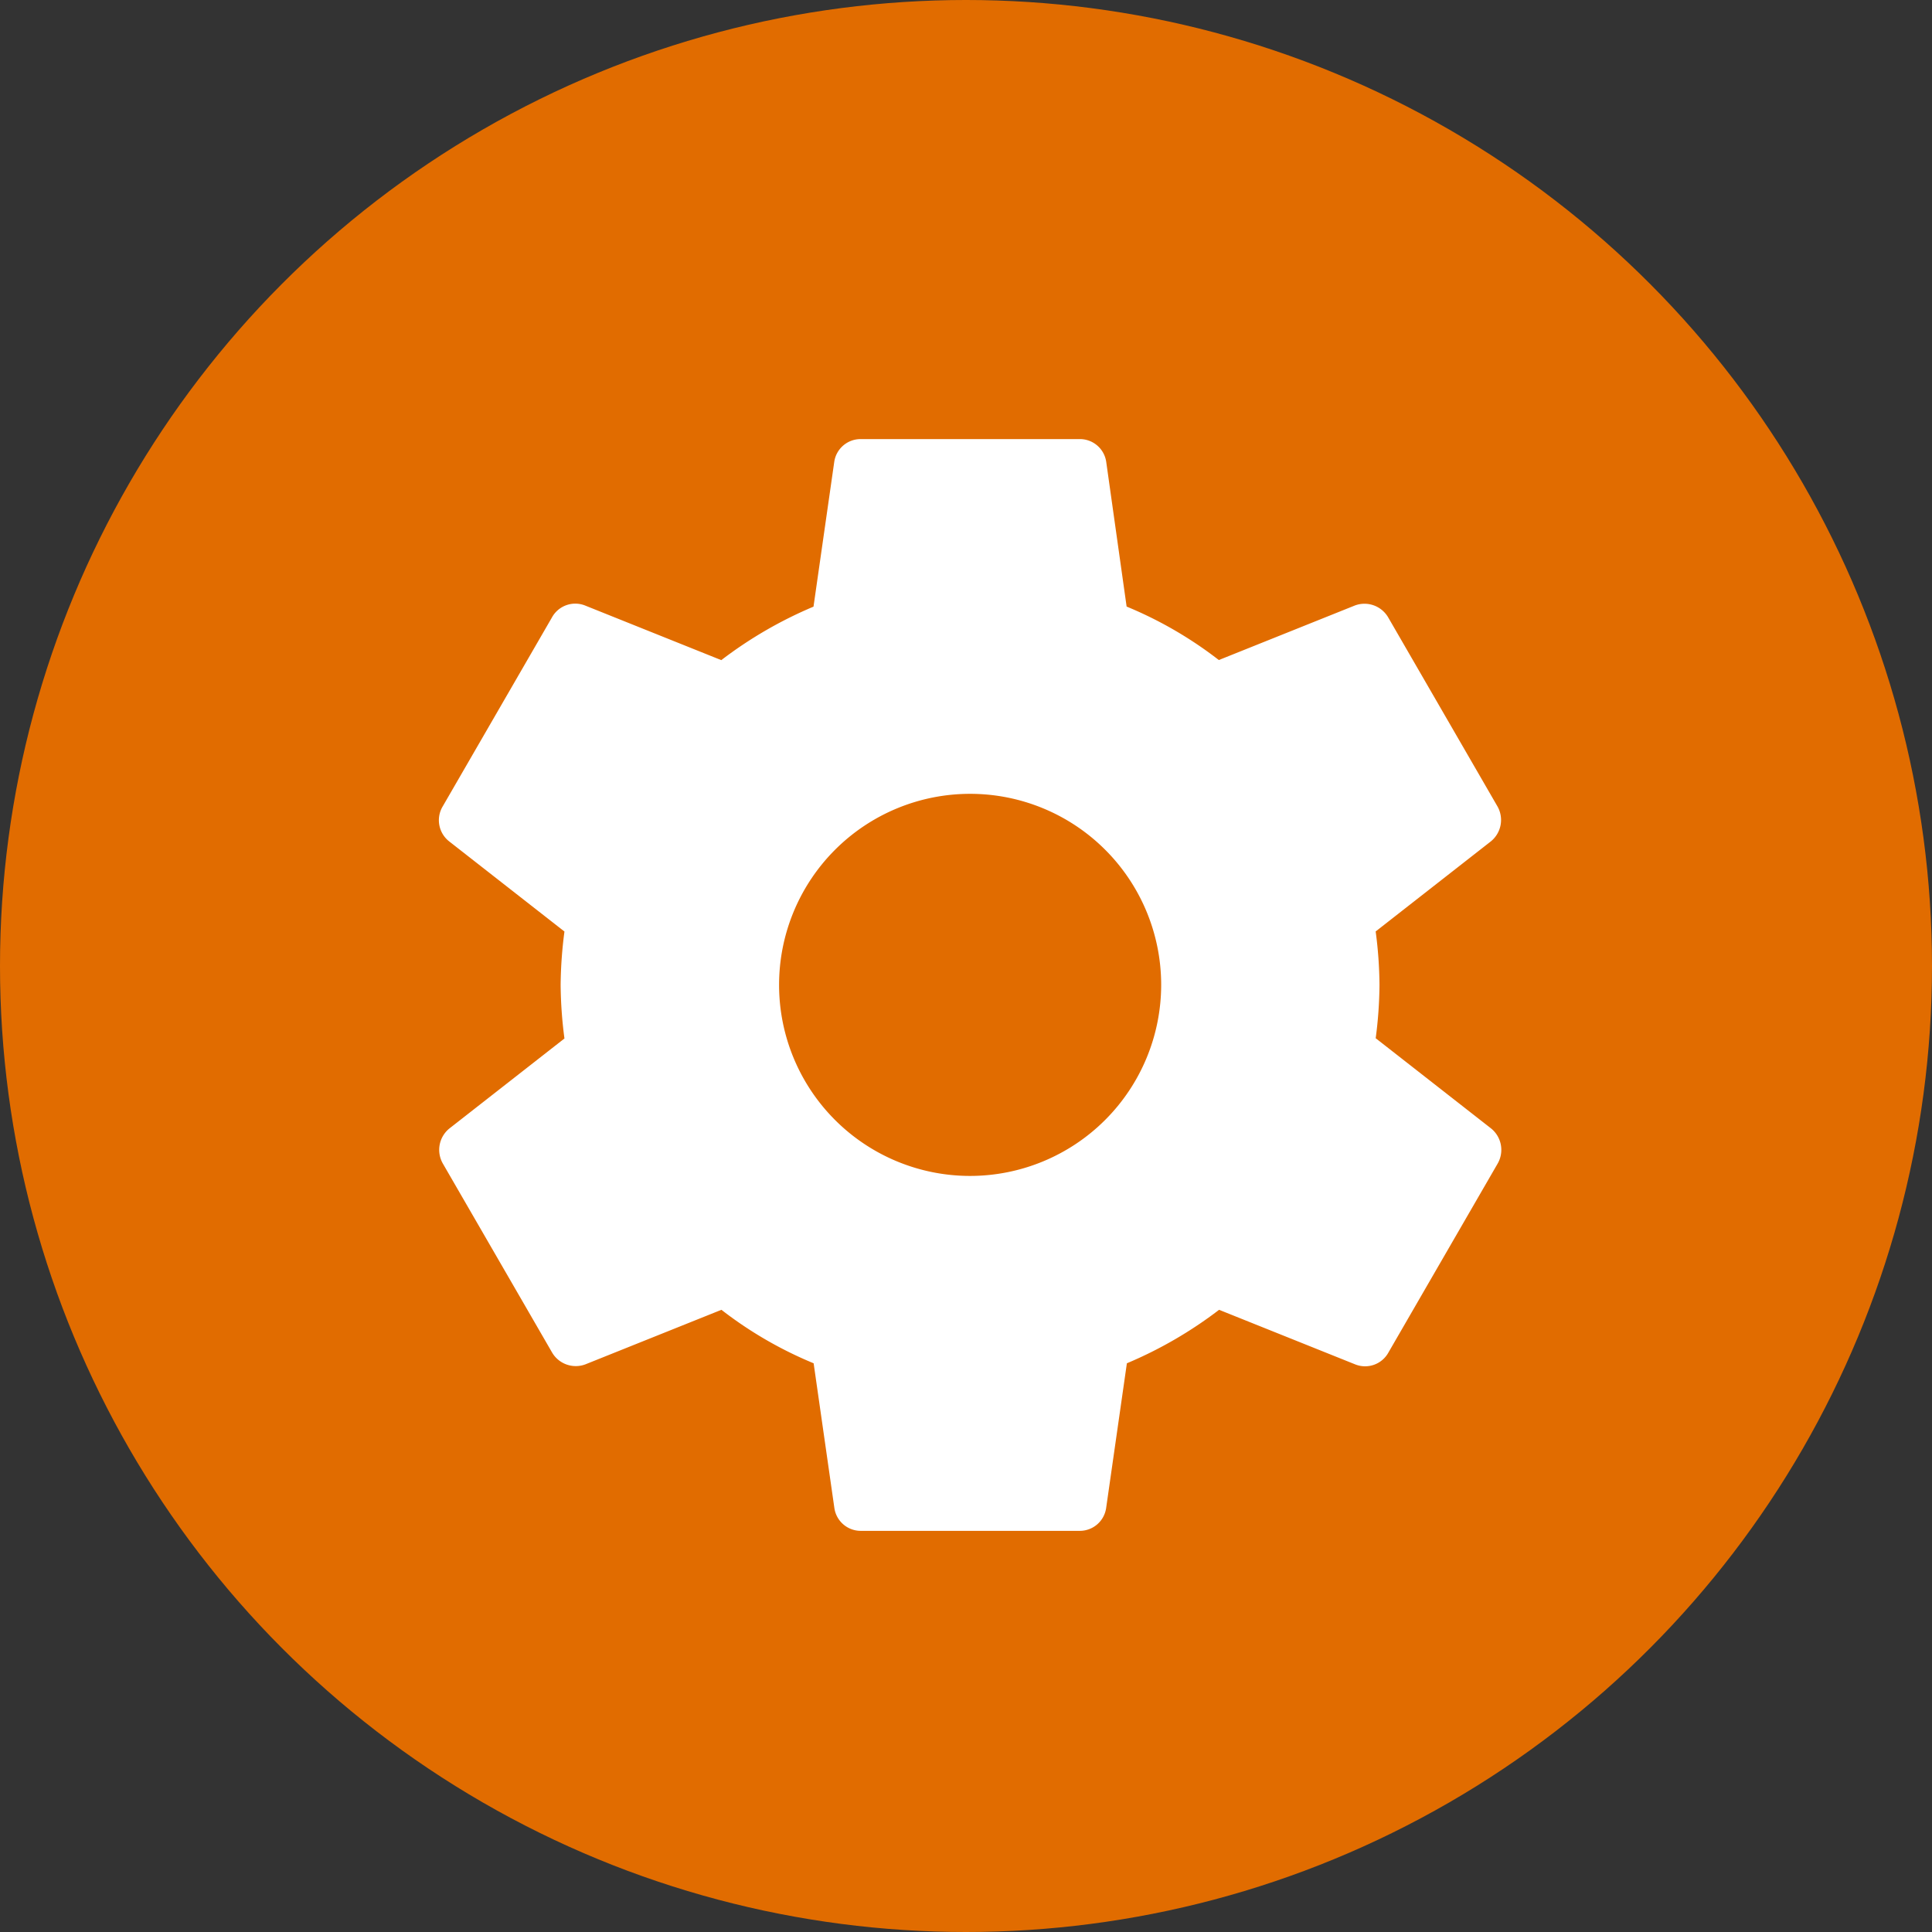 <?xml version="1.0" encoding="UTF-8"?>
<svg xmlns="http://www.w3.org/2000/svg" id="bolletta-ele-004" width="44" height="44" viewBox="0 0 44 44">
  <rect x="0" y="0" width="44" height="44" fill="#333333" stroke="none"/>
  <circle id="Ellisse_165" data-name="Ellisse 165" cx="22" cy="22" r="22" fill="#e16c00"></circle>
  <path id="Icon_material-settings" data-name="Icon material-settings" d="M24.736,16.649a9.687,9.687,0,0,0,.087-1.218,9.687,9.687,0,0,0-.087-1.218l2.623-2.051a.627.627,0,0,0,.149-.8l-2.486-4.3a.625.625,0,0,0-.758-.273l-3.1,1.243a9.082,9.082,0,0,0-2.1-1.218L18.6,3.522A.606.606,0,0,0,17.986,3H13.014a.606.606,0,0,0-.609.522l-.472,3.294a9.55,9.55,0,0,0-2.1,1.218l-3.1-1.243a.606.606,0,0,0-.758.273l-2.486,4.3a.613.613,0,0,0,.149.8l2.623,2.051a9.858,9.858,0,0,0-.087,1.218,9.858,9.858,0,0,0,.087,1.218L3.641,18.7a.627.627,0,0,0-.149.8l2.486,4.3a.625.625,0,0,0,.758.273l3.1-1.243a9.082,9.082,0,0,0,2.1,1.218l.472,3.294a.606.606,0,0,0,.609.522h4.972a.606.606,0,0,0,.609-.522l.472-3.294a9.55,9.55,0,0,0,2.1-1.218l3.1,1.243a.606.606,0,0,0,.758-.273l2.486-4.3a.627.627,0,0,0-.149-.8l-2.623-2.051ZM15.5,19.781a4.351,4.351,0,1,1,4.351-4.351A4.355,4.355,0,0,1,15.5,19.781Z" transform="translate(6.594 7)" fill="#fff"></path>
</svg>
